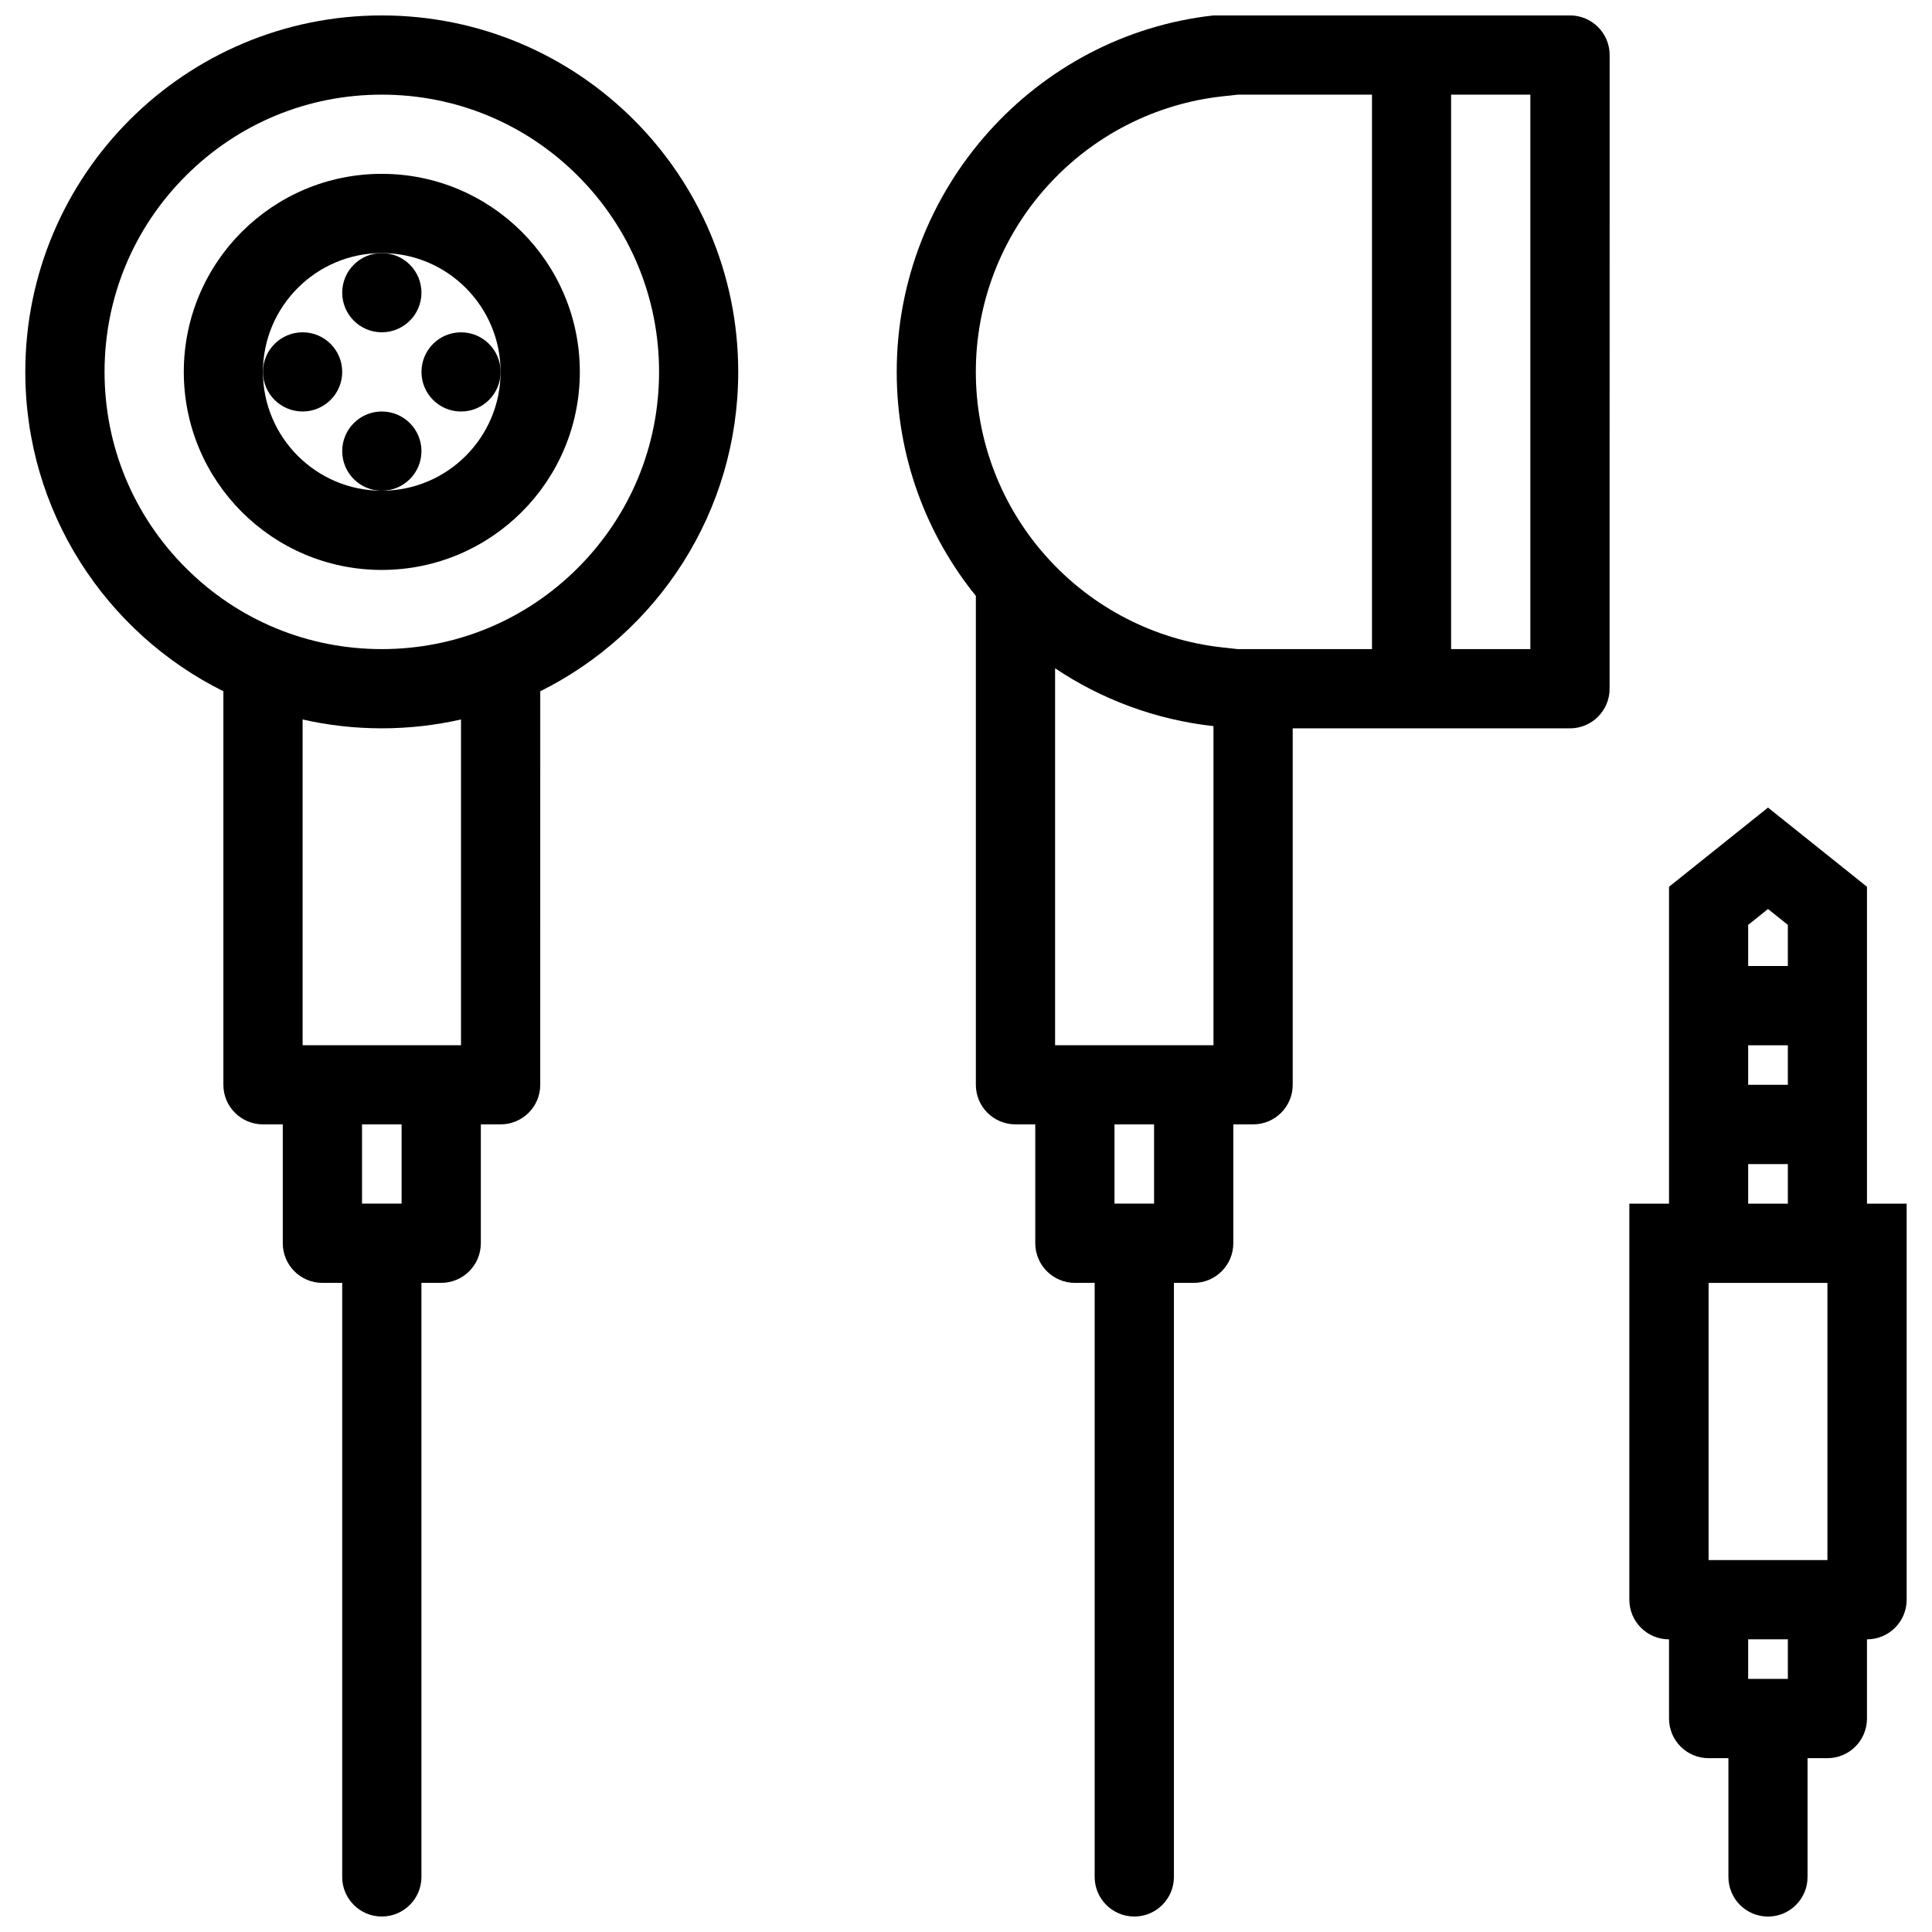 <?xml version="1.0" encoding="UTF-8"?>
<!-- Uploaded to: ICON Repo, www.iconrepo.com, Generator: ICON Repo Mixer Tools -->
<svg width="800px" height="800px" version="1.1" viewBox="144 144 512 512" xmlns="http://www.w3.org/2000/svg">
 <defs>
  <clipPath id="c">
   <path d="m150 148.09h190v503.81h-190z"/>
  </clipPath>
  <clipPath id="b">
   <path d="m381 148.09h190v503.81h-190z"/>
  </clipPath>
  <clipPath id="a">
   <path d="m575 358h75v293.9h-75z"/>
  </clipPath>
 </defs>
 <g clip-path="url(#c)">
  <path d="m245.17 148.09c-52.152 0-94.465 42.297-94.465 94.465 0 37.094 21.387 69.18 52.492 84.641v104.29c0 5.797 4.703 10.484 10.484 10.484h5.258v31.488c0 5.812 4.703 10.516 10.484 10.516h5.262v157.44c0 5.781 4.703 10.484 10.484 10.484 5.812 0 10.516-4.703 10.516-10.484v-157.44h5.227c5.812 0 10.516-4.703 10.516-10.516v-31.488h5.227c5.812 0 10.516-4.691 10.516-10.484l0.004-104.29c31.09-15.461 52.461-47.547 52.461-84.641 0-52.168-42.281-94.465-94.465-94.465zm5.258 314.88h-10.484v-21.004h10.484zm15.746-41.977h-41.977v-86.324c6.734 1.531 13.777 2.344 20.973 2.344 7.227 0 14.254-0.816 21.004-2.344zm30.965-126.49c-13.883 13.875-32.332 21.516-51.969 21.516-19.617 0-38.07-7.641-51.938-21.516-13.883-13.879-21.523-32.328-21.523-51.953s7.641-38.074 21.523-51.953c13.867-13.875 32.32-21.516 51.938-21.516 19.633 0 38.082 7.641 51.969 21.516 13.867 13.875 21.523 32.328 21.523 51.953s-7.656 38.074-21.523 51.953z"/>
 </g>
 <path d="m245.17 190.07c-28.969 0-52.461 23.5-52.461 52.484 0 28.98 23.492 52.484 52.461 52.484 28.996-0.004 52.492-23.504 52.492-52.484 0-28.98-23.496-52.484-52.492-52.484zm0 83.973c-17.344 0-31.488-14.121-31.488-31.488 0-17.367 14.145-31.488 31.488-31.488 17.375 0 31.488 14.121 31.488 31.488 0 17.363-14.113 31.488-31.488 31.488z"/>
 <path d="m234.69 221.56c0 5.797 4.703 10.5 10.484 10.5 5.812 0 10.516-4.703 10.516-10.5s-4.703-10.492-10.516-10.492c-5.781 0-10.484 4.695-10.484 10.492z"/>
 <path d="m266.18 232.07c-5.797 0-10.484 4.695-10.484 10.492s4.691 10.492 10.484 10.492c5.797 0 10.484-4.695 10.484-10.492s-4.688-10.492-10.484-10.492z"/>
 <path d="m224.2 253.05c5.781 0 10.488-4.695 10.488-10.492s-4.703-10.492-10.484-10.492c-5.812 0-10.516 4.695-10.516 10.492-0.004 5.797 4.703 10.492 10.512 10.492z"/>
 <path d="m255.69 263.55c0-5.797-4.703-10.5-10.516-10.5-5.781 0-10.484 4.703-10.484 10.5s4.703 10.496 10.484 10.496c5.812 0 10.516-4.699 10.516-10.496z"/>
 <g clip-path="url(#b)">
  <path d="m560.05 148.09h-94.465c-47.215 5.219-83.945 45.84-83.945 94.465 0 22.492 7.856 43.145 20.973 59.371v129.56c0 5.797 4.703 10.484 10.516 10.484h5.227v31.488c0 5.812 4.703 10.516 10.516 10.516h5.227v157.44c0 5.781 4.703 10.484 10.516 10.484 5.781 0 10.484-4.703 10.484-10.484v-157.44h5.258c5.781 0 10.484-4.703 10.484-10.516v-31.488h5.258c5.781 0 10.484-4.691 10.484-10.484v-94.465h73.461c5.812 0 10.516-4.695 10.516-10.492l0.012-167.95c0-5.797-4.707-10.492-10.52-10.492zm-110.21 314.88h-10.484v-21.004h10.484zm15.746-125.95v83.98l-41.977-0.004v-99.891c12.27 8.211 26.566 13.621 41.973 15.328zm42.004-20.996h-35.547l-4.152-0.453c-17.836-1.977-34.316-10.445-46.402-23.855-12.176-13.508-18.883-30.965-18.883-49.16 0-18.195 6.703-35.656 18.883-49.16 12.086-13.41 28.566-21.879 46.402-23.855l4.152-0.453h35.547zm41.973 0h-21.004v-146.94h21.004z"/>
 </g>
 <g clip-path="url(#a)">
  <path d="m638.77 462.98v-83.973l-26.23-20.988-26.23 20.988v83.973h-10.516v104.95c0 5.812 4.703 10.516 10.516 10.516v20.973c0 5.812 4.691 10.516 10.484 10.516h5.258v31.488c0 5.781 4.691 10.484 10.484 10.484 5.797 0 10.484-4.703 10.484-10.484v-31.488h5.266c5.797 0 10.484-4.703 10.484-10.516v-20.973c5.812 0 10.516-4.703 10.516-10.516v-104.95zm-10.484 94.461h-31.488v-73.461h31.488zm-10.488-125.95h-10.516v-10.484h10.516zm-5.258-46.59 5.258 4.199v10.902h-10.516v-10.902zm-5.258 67.59h10.516v10.488h-10.516zm10.516 125.95v10.484h-10.516v-10.484z"/>
 </g>
</svg>